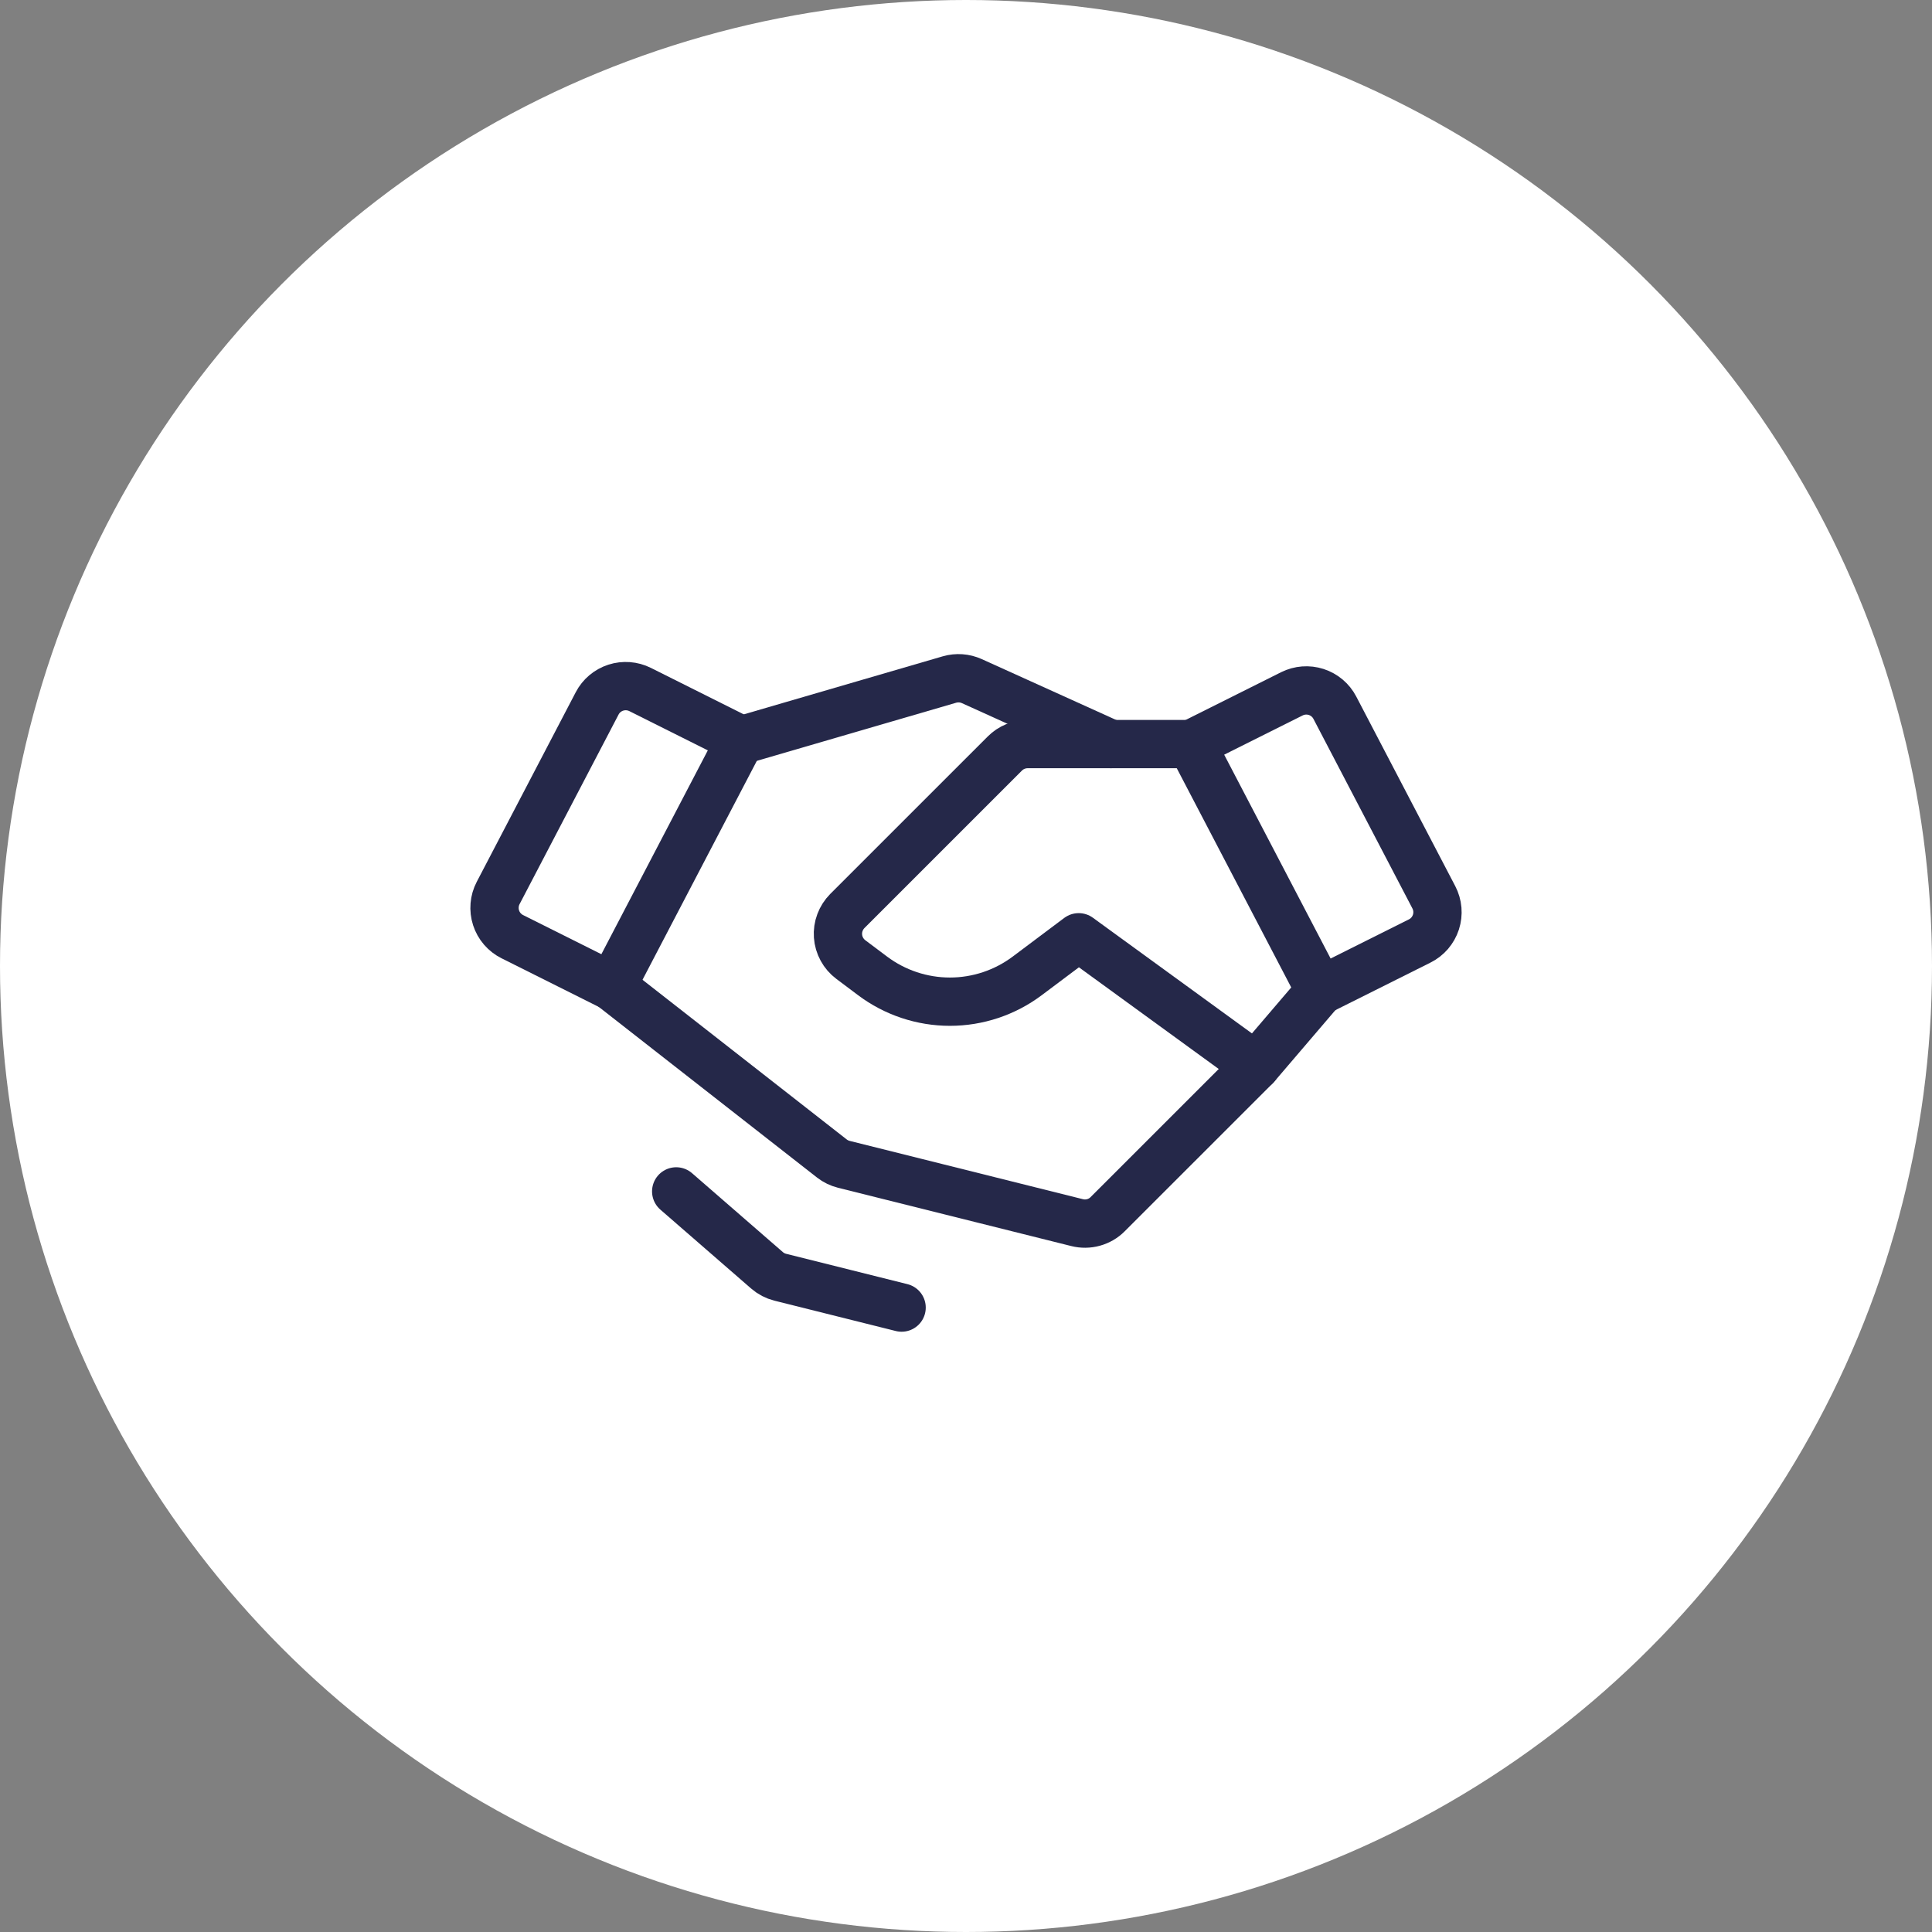 <?xml version="1.0" encoding="UTF-8"?> <svg xmlns="http://www.w3.org/2000/svg" width="60" height="60" viewBox="0 0 60 60" fill="none"><rect x="0" y="0" width="60" height="60" fill="#808080" stroke="none"/><circle cx="30" cy="30" r="30" fill="white"></circle><path d="M44.09 29.223L41 30.768L37 23.108L40.121 21.547C40.356 21.43 40.627 21.41 40.876 21.49C41.126 21.571 41.334 21.746 41.455 21.979L44.529 27.866C44.59 27.984 44.628 28.112 44.639 28.245C44.65 28.377 44.635 28.51 44.594 28.637C44.553 28.763 44.487 28.88 44.401 28.981C44.314 29.081 44.209 29.164 44.09 29.223V29.223Z" stroke="#252849" stroke-width="1.5" stroke-linecap="round" stroke-linejoin="round"></path><path d="M19 30.634L15.91 29.089C15.791 29.03 15.686 28.947 15.599 28.847C15.512 28.746 15.447 28.629 15.406 28.503C15.365 28.376 15.35 28.243 15.361 28.111C15.372 27.978 15.409 27.85 15.471 27.732L18.545 21.845C18.666 21.612 18.874 21.437 19.124 21.356C19.373 21.276 19.644 21.296 19.879 21.413L23 22.974L19 30.634Z" stroke="#252849" stroke-width="1.5" stroke-linecap="round" stroke-linejoin="round"></path><path d="M41 30.768L39 33.108L34.4 37.707C34.278 37.83 34.127 37.918 33.96 37.964C33.794 38.01 33.618 38.012 33.451 37.97L26.206 36.159C26.07 36.125 25.943 36.063 25.833 35.977L19 30.634" stroke="#252849" stroke-width="1.5" stroke-linecap="round" stroke-linejoin="round"></path><path d="M39 33.108L33.5 29.108L31.9 30.308C31.208 30.827 30.366 31.108 29.5 31.108C28.635 31.108 27.792 30.827 27.1 30.308L26.422 29.799C26.308 29.713 26.213 29.604 26.145 29.478C26.076 29.352 26.035 29.213 26.025 29.07C26.015 28.927 26.035 28.784 26.086 28.65C26.136 28.516 26.214 28.394 26.315 28.292L31.207 23.401C31.3 23.308 31.41 23.234 31.532 23.184C31.653 23.134 31.783 23.108 31.914 23.108H37" stroke="#252849" stroke-width="1.5" stroke-linecap="round" stroke-linejoin="round"></path><path d="M23.072 22.974L29.487 21.103C29.716 21.037 29.961 21.054 30.179 21.152L34.5 23.108" stroke="#252849" stroke-width="1.5" stroke-linecap="round" stroke-linejoin="round"></path><path d="M28 40.608L24.233 39.666C24.08 39.628 23.938 39.554 23.819 39.45L21 37" stroke="#252849" stroke-width="1.5" stroke-linecap="round" stroke-linejoin="round"></path></svg> 